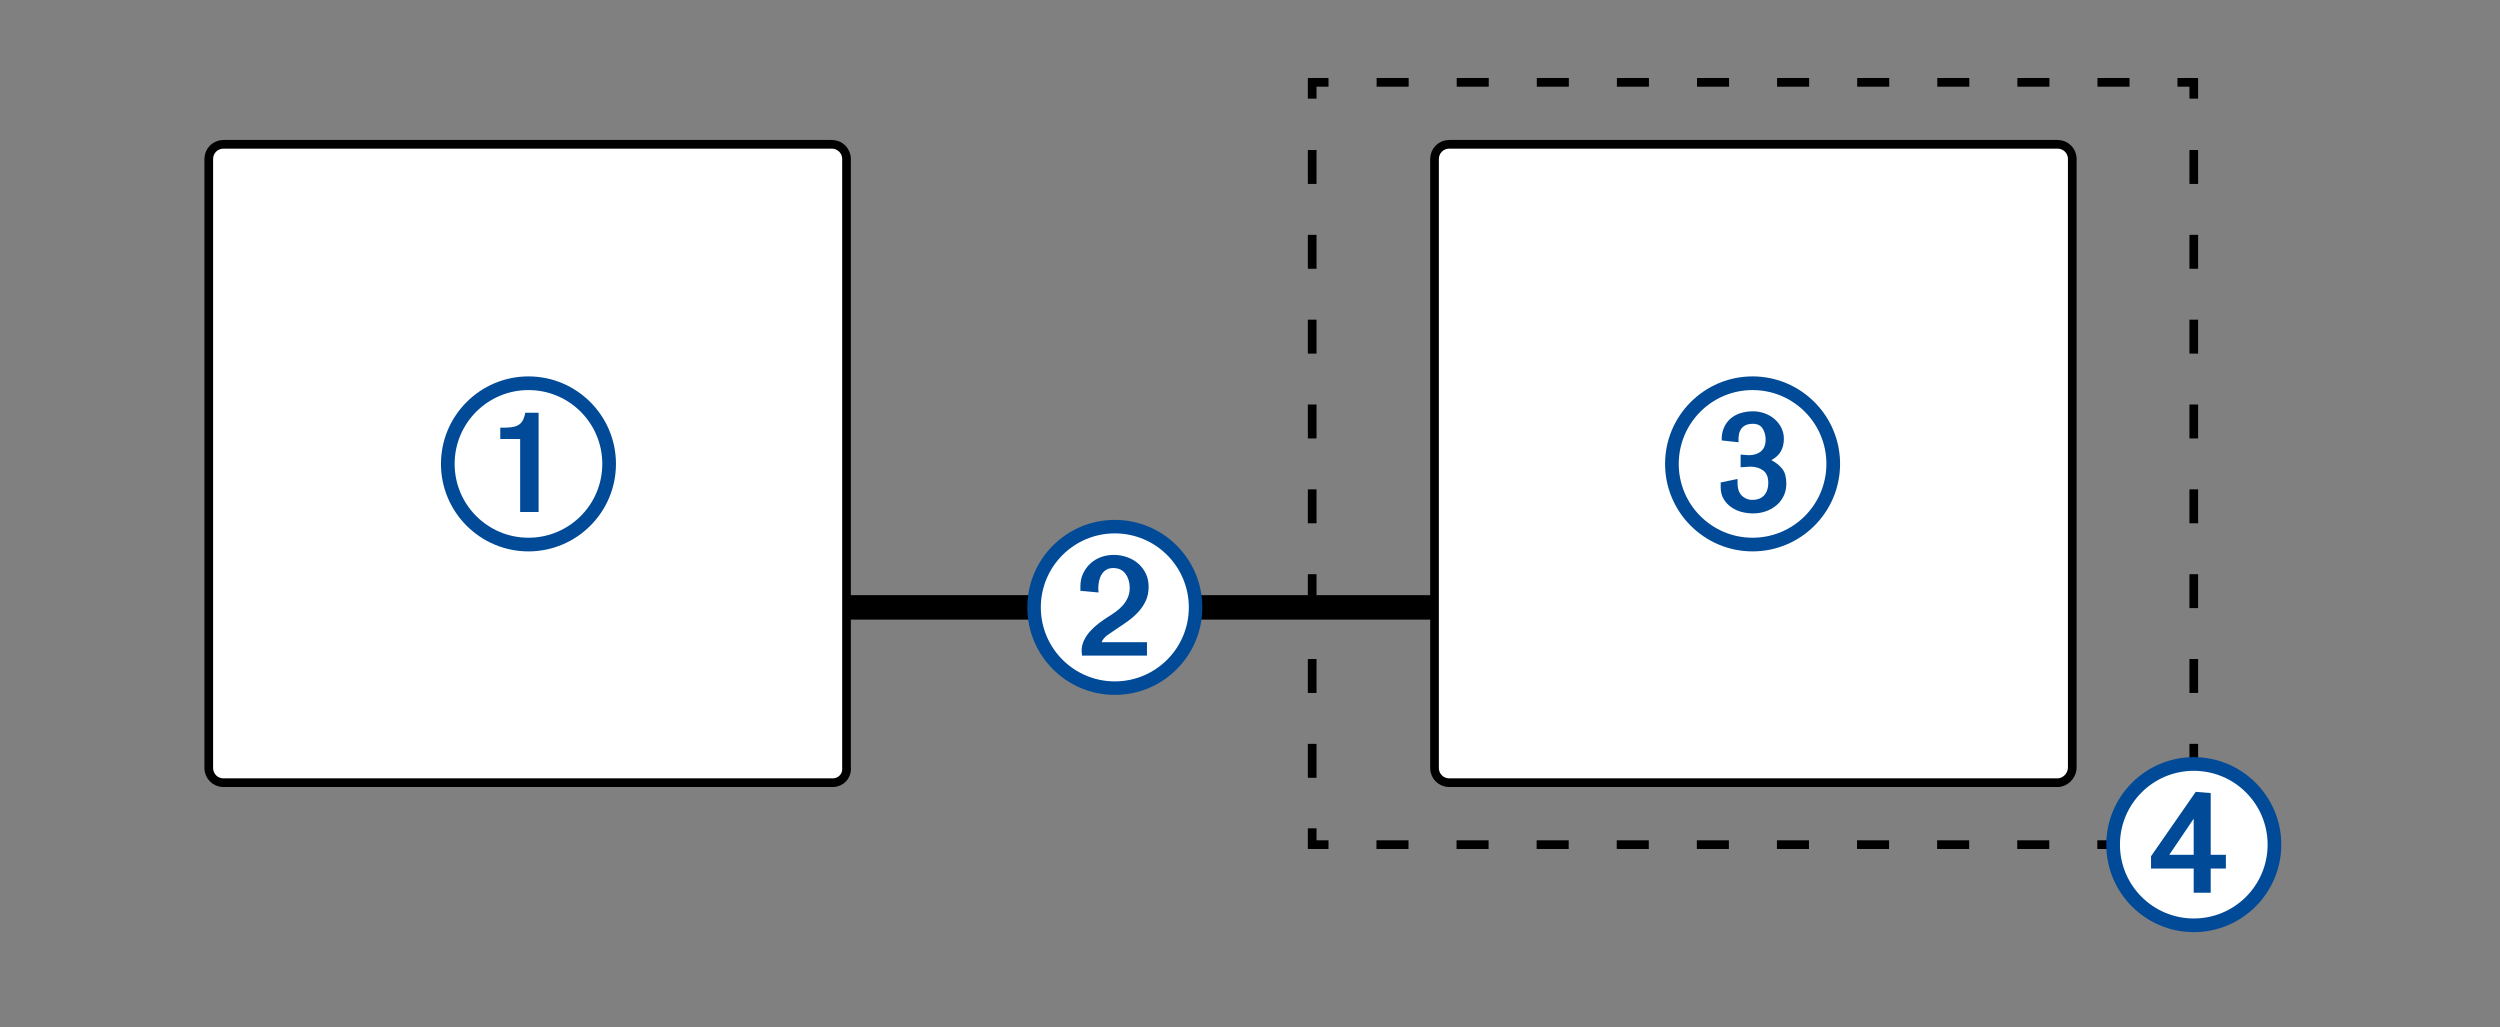 <?xml version="1.0" encoding="utf-8"?>
<!-- Generator: Adobe Illustrator 21.1.0, SVG Export Plug-In . SVG Version: 6.00 Build 0)  -->
<svg version="1.1" id="Layer_1" xmlns="http://www.w3.org/2000/svg" xmlns:xlink="http://www.w3.org/1999/xlink" x="0px" y="0px"
	 width="288px" height="118.31px" viewBox="0 0 288 118.31" enable-background="new 0 0 288 118.31" xml:space="preserve">
<rect x="0" y="0" width="288" height="118.31" fill="#808080" stroke="none"/>
<line fill="none" stroke="#000000" stroke-width="2.818" stroke-miterlimit="10" x1="83.051" y1="69.971" x2="173.9" y2="69.971"/>
<g>
	<g>
		<polyline fill="none" stroke="#000000" stroke-miterlimit="10" points="252.724,95.424 252.724,97.303 250.845,97.303 		"/>
		
			<line fill="none" stroke="#000000" stroke-miterlimit="10" stroke-dasharray="3.691,5.536" x1="245.302" y1="97.303" x2="155.768" y2="97.303"/>
		<polyline fill="none" stroke="#000000" stroke-miterlimit="10" points="153.043,97.303 151.164,97.303 151.164,95.424 		"/>
		
			<line fill="none" stroke="#000000" stroke-miterlimit="10" stroke-dasharray="3.909,5.864" x1="151.164" y1="89.601" x2="151.164" y2="14.37"/>
		<polyline fill="none" stroke="#000000" stroke-miterlimit="10" points="151.164,11.364 151.164,9.486 153.043,9.486 		"/>
		
			<line fill="none" stroke="#000000" stroke-miterlimit="10" stroke-dasharray="3.691,5.536" x1="158.586" y1="9.486" x2="248.027" y2="9.486"/>
		<polyline fill="none" stroke="#000000" stroke-miterlimit="10" points="250.845,9.486 252.724,9.486 252.724,11.364 		"/>
		
			<line fill="none" stroke="#000000" stroke-miterlimit="10" stroke-dasharray="3.909,5.864" x1="252.724" y1="17.281" x2="252.724" y2="92.513"/>
	</g>
</g>
<path fill="#FFFFFF" stroke="#000000" stroke-miterlimit="10" d="M95.922,90.165H25.741c-0.94,0-1.691-0.751-1.691-1.691V18.315
	c0-0.939,0.752-1.691,1.691-1.691h70.087c0.939,0,1.691,0.751,1.691,1.691V88.38C97.613,89.413,96.861,90.165,95.922,90.165z"/>
<path fill="#FFFFFF" stroke="#000000" stroke-miterlimit="10" d="M237.035,90.165h-70.087c-0.939,0-1.691-0.751-1.691-1.691V18.315
	c0-0.939,0.752-1.691,1.691-1.691h70.087c0.939,0,1.691,0.751,1.691,1.691V88.38C238.726,89.413,237.88,90.165,237.035,90.165z"/>
<g>
	<g>
		<g>
			<path fill="#004A97" d="M252.724,87.223c-5.557,0-10.079,4.521-10.079,10.079c0,5.559,4.522,10.08,10.079,10.08
				c5.558,0,10.081-4.521,10.081-10.08C262.804,91.744,258.282,87.223,252.724,87.223L252.724,87.223z"/>
			<circle fill="#FFFFFF" cx="252.724" cy="97.303" r="8.505"/>
		</g>
		<path fill="#004A97" d="M254.674,98.473v-7.111l-1.726-0.142l-5.149,7.419v1.417h4.914v2.788h1.961v-2.788h1.747v-1.582H254.674z
			 M252.713,98.473h-2.812l2.812-4.158V98.473z"/>
	</g>
</g>
<g>
	<g>
		<g>
			<path fill="#004A97" d="M201.896,43.361c-5.557,0-10.079,4.521-10.079,10.079c0,5.559,4.521,10.08,10.079,10.08
				c5.559,0,10.081-4.521,10.081-10.08C211.977,47.883,207.455,43.361,201.896,43.361L201.896,43.361z"/>
			<circle fill="#FFFFFF" cx="201.897" cy="53.441" r="8.505"/>
		</g>
		<path fill="#004A97" d="M198.224,55.58v0.566c0,0.504,0.11,0.944,0.331,1.323c0.222,0.376,0.508,0.691,0.864,0.944
			c0.354,0.253,0.75,0.438,1.192,0.556c0.44,0.118,0.888,0.176,1.346,0.176c0.504,0,0.984-0.078,1.442-0.236
			c0.458-0.156,0.862-0.382,1.215-0.673c0.355-0.29,0.638-0.65,0.851-1.074c0.214-0.426,0.319-0.905,0.319-1.44
			c0-0.71-0.141-1.262-0.425-1.656c-0.285-0.392-0.717-0.748-1.299-1.063c0.504-0.267,0.87-0.605,1.099-1.015
			c0.228-0.409,0.344-0.89,0.344-1.442c0-0.471-0.105-0.906-0.309-1.297c-0.206-0.395-0.473-0.729-0.803-1.006
			c-0.331-0.275-0.708-0.486-1.134-0.636c-0.425-0.15-0.857-0.225-1.3-0.225c-0.519,0-1.003,0.072-1.453,0.212
			c-0.449,0.143-0.835,0.355-1.158,0.639c-0.323,0.285-0.573,0.634-0.754,1.051c-0.183,0.417-0.265,0.901-0.25,1.453l1.938,0.211
			c-0.016-0.298-0.004-0.578,0.035-0.838c0.038-0.26,0.123-0.484,0.25-0.673c0.125-0.188,0.298-0.339,0.52-0.45
			c0.219-0.109,0.503-0.165,0.85-0.165c0.519,0,0.894,0.183,1.123,0.544c0.227,0.363,0.342,0.781,0.342,1.252
			c0,0.615-0.176,1.072-0.53,1.37c-0.356,0.3-0.833,0.45-1.43,0.45l-0.921-0.071v1.462l1.109-0.069c0.6,0,1.096,0.145,1.488,0.437
			c0.394,0.292,0.592,0.768,0.592,1.428c0,0.6-0.158,1.074-0.473,1.431c-0.315,0.353-0.781,0.53-1.394,0.53
			c-0.267,0-0.525-0.061-0.767-0.189c-0.246-0.125-0.446-0.299-0.603-0.518c-0.127-0.191-0.208-0.395-0.249-0.616
			c-0.04-0.219-0.059-0.44-0.059-0.66v-0.426L198.224,55.58z"/>
	</g>
</g>
<g>
	<g>
		<g>
			<circle fill="#004A97" cx="128.428" cy="69.971" r="10.08"/>
		</g>
		<g>
			<circle fill="#FFFFFF" cx="128.428" cy="69.971" r="8.525"/>
		</g>
		<path fill="#004A97" d="M126.902,73.985c0.126-0.315,0.355-0.591,0.687-0.828c0.331-0.237,0.631-0.441,0.9-0.617
			c0.458-0.298,0.915-0.609,1.372-0.934c0.459-0.324,0.869-0.678,1.232-1.066c0.362-0.385,0.659-0.821,0.888-1.303
			c0.228-0.48,0.342-1.029,0.342-1.646c0-0.568-0.111-1.077-0.332-1.525c-0.22-0.451-0.513-0.833-0.875-1.148
			c-0.363-0.316-0.789-0.561-1.279-0.734c-0.49-0.173-1.003-0.26-1.539-0.26c-0.521,0-1.015,0.087-1.481,0.26
			c-0.465,0.173-0.872,0.422-1.219,0.745c-0.347,0.324-0.623,0.707-0.829,1.148c-0.205,0.441-0.307,0.93-0.307,1.468v0.52
			l2.083,0.189l-0.023-0.472c0-0.27,0.027-0.542,0.083-0.817c0.055-0.277,0.149-0.53,0.284-0.759
			c0.134-0.227,0.311-0.414,0.533-0.555c0.22-0.143,0.497-0.213,0.828-0.213c0.331,0,0.616,0.063,0.853,0.189
			c0.236,0.127,0.43,0.297,0.58,0.51c0.149,0.212,0.264,0.452,0.343,0.721c0.079,0.27,0.118,0.553,0.118,0.854
			c0,0.426-0.075,0.805-0.224,1.137c-0.15,0.331-0.344,0.63-0.581,0.9c-0.236,0.268-0.509,0.512-0.816,0.732
			c-0.309,0.221-0.628,0.435-0.96,0.64c-0.347,0.221-0.695,0.466-1.042,0.734c-0.348,0.269-0.663,0.56-0.947,0.876
			c-0.284,0.316-0.517,0.663-0.698,1.04c-0.182,0.38-0.273,0.789-0.273,1.232l0.047,0.521h7.482v-1.539H126.902z"/>
	</g>
</g>
<g>
	<g>
		<g>
			<path fill="#004A97" d="M60.879,43.361c-5.558,0-10.08,4.522-10.08,10.08c0,5.557,4.522,10.08,10.08,10.08
				c5.559,0,10.08-4.522,10.08-10.08C70.958,47.883,66.438,43.361,60.879,43.361L60.879,43.361z"/>
			<circle fill="#FFFFFF" cx="60.879" cy="53.441" r="8.505"/>
		</g>
		<path fill="#004A97" d="M57.631,49.271v1.3h2.291v8.41h2.126V47.547h-1.536c-0.079,0.41-0.189,0.729-0.331,0.958
			c-0.141,0.227-0.327,0.397-0.555,0.507c-0.229,0.111-0.488,0.182-0.78,0.212c-0.292,0.032-0.61,0.047-0.957,0.047H57.631z"/>
	</g>
</g>
</svg>
